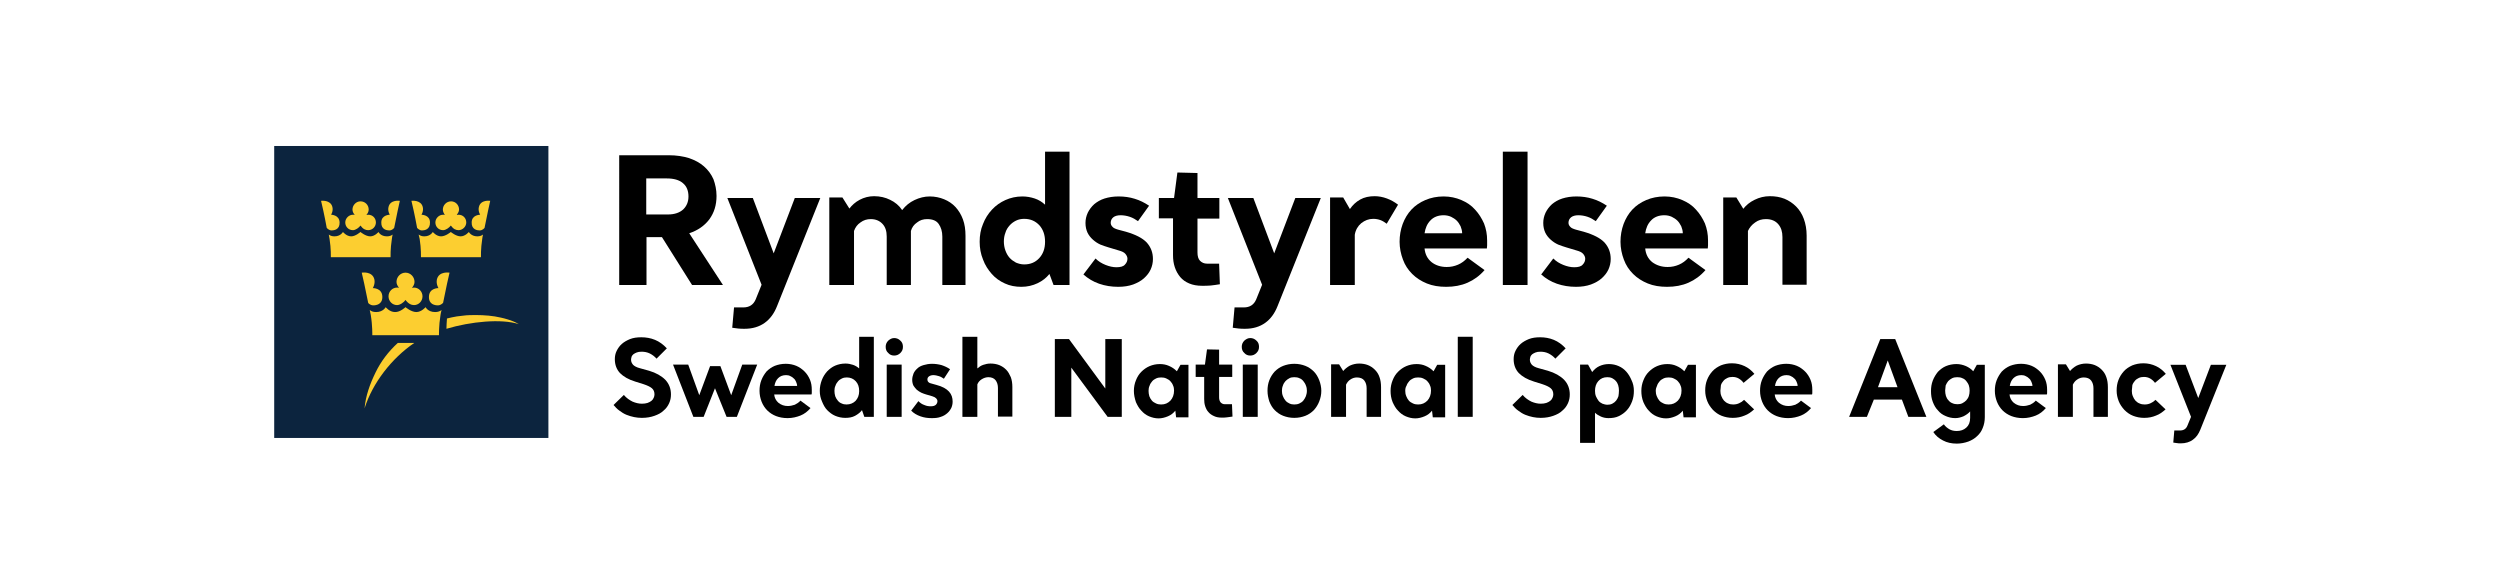 <?xml version="1.0" encoding="utf-8"?>
<!-- Generator: Adobe Illustrator 22.1.0, SVG Export Plug-In . SVG Version: 6.00 Build 0)  -->
<svg version="1.0" id="Lager_1" xmlns="http://www.w3.org/2000/svg" xmlns:xlink="http://www.w3.org/1999/xlink" x="0px" y="0px"
	 viewBox="0 0 971 226.8" style="enable-background:new 0 0 971 226.8;" xml:space="preserve">
<style type="text/css">
	.st0{fill:#0C243E;}
	.st1{fill:#FCCE30;}
	.st2{fill:none;}
</style>
<g>
	<g>
		<g>
			<path d="M255,139.3c-0.7-0.8-1.6-1.5-2.6-2c-1-0.5-2.1-0.7-3.2-0.7c-0.8,0-1.4,0.1-1.9,0.3c-0.5,0.2-0.9,0.4-1.3,0.7
				c-0.3,0.3-0.6,0.6-0.7,1c-0.1,0.4-0.2,0.7-0.2,1.1c0,0.8,0.3,1.4,0.8,2c0.5,0.5,1.4,1,2.6,1.3l3.6,1c2.7,0.8,4.8,2,6.3,3.5
				c1.5,1.6,2.2,3.5,2.2,5.7c0,1.2-0.2,2.3-0.7,3.4c-0.5,1.1-1.2,2.1-2.2,2.9c-0.9,0.9-2.1,1.5-3.5,2c-1.4,0.5-3,0.8-4.9,0.8
				c-1,0-2-0.1-3-0.3c-1-0.2-2-0.5-3-0.9c-1-0.4-1.9-1-2.7-1.6c-0.9-0.6-1.6-1.4-2.3-2.2l4-3.9c1,1.2,2.2,2,3.4,2.6
				c1.2,0.5,2.4,0.8,3.6,0.8c0.8,0,1.6-0.1,2.2-0.3c0.6-0.2,1.1-0.5,1.5-0.8c0.4-0.3,0.7-0.7,0.9-1.2c0.2-0.4,0.3-0.9,0.3-1.3
				c0-1-0.3-1.8-1-2.4c-0.7-0.6-1.8-1.1-3.3-1.6l-3.2-1c-2.6-0.8-4.5-1.9-5.9-3.3c-1.3-1.4-2-3.2-2-5.4c0-1.1,0.2-2.2,0.7-3.2
				c0.5-1,1.1-1.9,2-2.7c0.9-0.8,2-1.4,3.2-1.9c1.3-0.5,2.7-0.7,4.4-0.7c1.8,0,3.6,0.3,5.3,1c1.7,0.7,3.2,1.8,4.6,3.3L255,139.3z"/>
			<path d="M261.4,141.6h5.9l4.3,11.9l4.2-11.3h4l4.2,11.3l4.3-11.9h5.8l-7.9,20.3h-4l-4.5-11.1l-4.4,11.1h-4L261.4,141.6z"/>
			<path d="M306,157.7c0.9,0,1.8-0.2,2.7-0.5c0.8-0.4,1.6-0.9,2.2-1.6l3.9,2.9c-1.1,1.3-2.4,2.3-3.9,2.9c-1.5,0.6-3.2,1-5,1
				c-1.7,0-3.2-0.3-4.5-0.8c-1.3-0.5-2.5-1.3-3.4-2.2c-0.9-0.9-1.7-2.1-2.2-3.4c-0.5-1.3-0.8-2.7-0.8-4.2c0-1.5,0.2-2.8,0.7-4.1
				c0.5-1.3,1.2-2.4,2-3.4c0.9-0.9,2-1.7,3.2-2.2c1.3-0.5,2.7-0.8,4.3-0.8c1.5,0,2.9,0.3,4.1,0.8c1.2,0.5,2.3,1.3,3.2,2.2
				c0.9,0.9,1.6,2,2.1,3.2c0.5,1.2,0.7,2.5,0.7,3.9c0,0.4,0,0.8,0,1.1c0,0.3,0,0.5-0.1,0.7h-14.5c0.1,1.3,0.7,2.4,1.6,3.2
				C303.4,157.3,304.6,157.7,306,157.7z M305.3,145.7c-1.3,0-2.3,0.4-3.1,1.2c-0.8,0.8-1.2,1.8-1.4,3h8.8c0-0.6-0.2-1.1-0.4-1.6
				c-0.2-0.5-0.5-1-0.9-1.3c-0.4-0.4-0.8-0.7-1.3-0.9C306.5,145.8,305.9,145.7,305.3,145.7z"/>
			<path d="M318.4,151.8c0-1.5,0.3-2.9,0.8-4.2c0.5-1.3,1.2-2.4,2.1-3.4c0.9-0.9,1.9-1.7,3.1-2.2c1.2-0.5,2.5-0.8,4-0.8
				c1,0,2,0.2,2.9,0.5c0.9,0.3,1.7,0.8,2.4,1.4v-12.3h5.7v31.1h-3.7l-0.9-2.6c-0.7,0.9-1.6,1.6-2.7,2.2c-1.1,0.6-2.4,0.8-3.8,0.8
				c-1.4,0-2.7-0.3-3.9-0.8c-1.2-0.5-2.2-1.3-3.1-2.2c-0.9-0.9-1.5-2.1-2-3.3C318.7,154.7,318.4,153.3,318.4,151.8z M324.1,151.8
				c0,0.7,0.1,1.4,0.3,2.1c0.2,0.6,0.6,1.2,1,1.7c0.4,0.5,0.9,0.9,1.5,1.1c0.6,0.3,1.2,0.4,1.9,0.4c1.4,0,2.6-0.5,3.5-1.4
				c0.9-1,1.4-2.2,1.4-3.8c0-1.6-0.4-2.8-1.3-3.8c-0.9-1-2.1-1.5-3.5-1.5c-0.7,0-1.3,0.1-1.9,0.4c-0.6,0.3-1.1,0.6-1.5,1.1
				c-0.4,0.5-0.8,1-1,1.7C324.2,150.4,324.1,151.1,324.1,151.8z"/>
			<path d="M344,134.7c0-0.9,0.3-1.7,1-2.4c0.7-0.6,1.4-1,2.3-1c0.9,0,1.7,0.3,2.4,1c0.7,0.6,1,1.4,1,2.4s-0.3,1.7-1,2.4
				c-0.7,0.7-1.5,1-2.4,1c-0.9,0-1.7-0.3-2.3-1C344.3,136.5,344,135.7,344,134.7z M350.2,161.9h-5.8v-20.3h5.8V161.9z"/>
			<path d="M366.6,147.1c-0.6-0.4-1.2-0.8-1.9-1c-0.7-0.2-1.4-0.4-2.2-0.4c-0.7,0-1.3,0.2-1.7,0.5c-0.4,0.3-0.6,0.7-0.6,1.2
				c0,0.4,0.1,0.7,0.4,1c0.3,0.3,0.7,0.5,1.3,0.6l1.8,0.5c2.3,0.6,3.9,1.5,4.9,2.6c1,1.1,1.4,2.4,1.4,3.9c0,0.9-0.2,1.7-0.5,2.4
				c-0.4,0.8-0.9,1.5-1.6,2.1c-0.7,0.6-1.5,1.1-2.5,1.4c-1,0.4-2.2,0.5-3.5,0.5c-1.6,0-3-0.2-4.4-0.7c-1.4-0.5-2.6-1.2-3.6-2.2
				l2.8-3.7c0.7,0.7,1.4,1.2,2.3,1.5c0.9,0.4,1.7,0.5,2.5,0.5c0.9,0,1.6-0.2,2-0.6c0.4-0.4,0.6-0.9,0.6-1.4c0-0.4-0.2-0.8-0.5-1.1
				c-0.3-0.3-0.8-0.6-1.5-0.8l-2.4-0.7c-0.6-0.2-1.3-0.4-1.9-0.7c-0.6-0.3-1.2-0.7-1.7-1.1c-0.5-0.5-0.9-1-1.3-1.6
				c-0.3-0.6-0.5-1.4-0.5-2.3c0-0.8,0.2-1.6,0.5-2.4c0.3-0.7,0.8-1.4,1.5-2c0.6-0.6,1.4-1,2.4-1.3c1-0.3,2.1-0.5,3.3-0.5
				c1.3,0,2.6,0.2,3.7,0.5c1.2,0.4,2.3,0.9,3.3,1.6L366.6,147.1z"/>
			<path d="M379.6,161.9h-5.8v-31.1h5.8v12.3c0.7-0.6,1.4-1.1,2.3-1.4c0.9-0.3,1.8-0.5,2.8-0.5c1.2,0,2.4,0.2,3.4,0.6
				c1,0.4,1.9,1,2.7,1.8c0.8,0.8,1.3,1.8,1.8,2.9c0.4,1.1,0.6,2.4,0.6,3.8v11.5h-5.6v-11.1c0-1.2-0.3-2.2-0.9-3
				c-0.6-0.8-1.6-1.2-2.8-1.2c-0.9,0-1.8,0.3-2.6,0.8c-0.8,0.5-1.4,1.2-1.7,2V161.9z"/>
			<path d="M435.7,161.9h-5.5l-14.1-19.1v19.1h-6.4v-30.2h5.5l14.1,19.2v-19.2h6.4V161.9z"/>
			<path d="M440.4,151.8c0-1.5,0.3-2.9,0.8-4.1c0.5-1.3,1.2-2.4,2.1-3.3c0.9-0.9,2-1.7,3.2-2.2c1.2-0.5,2.5-0.8,4-0.8
				c1.2,0,2.4,0.2,3.5,0.7c1.2,0.5,2.2,1.2,3.1,2.1l1.4-2.5h3.1v20.4h-4.8l-0.3-2.6c-0.8,1-1.7,1.7-2.9,2.2
				c-1.2,0.5-2.4,0.8-3.6,0.8c-1.3,0-2.5-0.3-3.7-0.8c-1.2-0.5-2.2-1.3-3-2.2c-0.9-0.9-1.5-2-2.1-3.3
				C440.7,154.7,440.4,153.3,440.4,151.8z M446.1,151.8c0,0.7,0.1,1.4,0.3,2.1c0.2,0.6,0.6,1.2,1,1.7c0.4,0.5,1,0.8,1.6,1.1
				c0.6,0.3,1.3,0.4,2,0.4c1.5,0,2.6-0.5,3.6-1.5c0.9-1,1.4-2.3,1.4-3.9c0-0.7-0.1-1.4-0.4-2c-0.2-0.6-0.6-1.2-1-1.6
				c-0.4-0.5-1-0.8-1.6-1.1c-0.6-0.3-1.3-0.4-2-0.4c-0.7,0-1.4,0.1-2,0.4c-0.6,0.3-1.1,0.6-1.5,1.1c-0.4,0.5-0.8,1-1,1.7
				C446.2,150.4,446.1,151.1,446.1,151.8z"/>
			<path d="M464.5,141.6h3.5l0.8-5.9l4.7,0.1v5.8h5.1v4.8h-5.1v7.9c0,0.9,0.2,1.5,0.6,2c0.4,0.4,0.9,0.7,1.6,0.7h2.8l0.2,4.8
				c-0.8,0.1-1.5,0.2-2.2,0.3c-0.7,0.1-1.3,0.1-2,0.1c-1.2,0-2.2-0.2-3-0.6c-0.9-0.4-1.6-0.9-2.1-1.5c-0.6-0.6-1-1.4-1.3-2.3
				c-0.3-0.9-0.4-1.8-0.4-2.8v-8.6h-3.3V141.6z"/>
			<path d="M482.3,134.7c0-0.9,0.3-1.7,1-2.4c0.7-0.6,1.4-1,2.3-1c0.9,0,1.7,0.3,2.4,1c0.7,0.6,1,1.4,1,2.4s-0.3,1.7-1,2.4
				c-0.7,0.7-1.5,1-2.4,1c-0.9,0-1.7-0.3-2.3-1C482.6,136.5,482.3,135.7,482.3,134.7z M488.5,161.9h-5.8v-20.3h5.8V161.9z"/>
			<path d="M492.3,151.8c0-1.5,0.2-2.8,0.7-4.1c0.5-1.3,1.2-2.4,2.1-3.4c0.9-0.9,2-1.7,3.3-2.2c1.3-0.5,2.7-0.8,4.3-0.8
				c1.6,0,3,0.3,4.3,0.8c1.3,0.5,2.4,1.3,3.3,2.2c0.9,0.9,1.6,2.1,2.1,3.4c0.5,1.3,0.8,2.7,0.8,4.1c0,1.5-0.3,2.8-0.8,4.1
				c-0.5,1.3-1.2,2.4-2.1,3.4c-0.9,0.9-2,1.7-3.3,2.2c-1.3,0.5-2.7,0.8-4.3,0.8c-1.6,0-3-0.3-4.3-0.8c-1.3-0.5-2.4-1.3-3.3-2.2
				c-0.9-0.9-1.6-2.1-2.1-3.4C492.6,154.6,492.3,153.3,492.3,151.8z M497.9,151.8c0,0.7,0.1,1.4,0.4,2.1c0.2,0.6,0.6,1.2,1,1.7
				c0.4,0.5,0.9,0.8,1.5,1.1c0.6,0.3,1.2,0.4,1.9,0.4c0.7,0,1.4-0.1,2-0.4c0.6-0.3,1.1-0.6,1.5-1.1c0.4-0.5,0.7-1,1-1.7
				c0.2-0.6,0.4-1.3,0.4-2.1c0-0.7-0.1-1.4-0.4-2.1c-0.2-0.6-0.6-1.2-1-1.7c-0.4-0.5-0.9-0.9-1.5-1.1c-0.6-0.3-1.2-0.4-2-0.4
				c-0.7,0-1.4,0.1-1.9,0.4c-0.6,0.3-1.1,0.7-1.5,1.1c-0.4,0.5-0.8,1-1,1.7C498,150.4,497.9,151.1,497.9,151.8z"/>
			<path d="M522.8,161.9h-5.8v-20.4h3.1l1.6,2.6c0.7-0.8,1.5-1.5,2.6-2.1c1.1-0.5,2.3-0.8,3.6-0.8c1.2,0,2.4,0.2,3.4,0.6
				c1,0.4,1.9,1,2.7,1.8c0.8,0.8,1.4,1.7,1.8,2.9c0.4,1.1,0.6,2.4,0.6,3.9v11.5h-5.6v-11.1c0-1.2-0.3-2.2-0.9-3
				c-0.6-0.8-1.6-1.2-2.9-1.2c-0.9,0-1.8,0.3-2.5,0.8c-0.8,0.5-1.3,1.2-1.7,2V161.9z"/>
			<path d="M540.1,151.8c0-1.5,0.3-2.9,0.8-4.1c0.5-1.3,1.2-2.4,2.1-3.3c0.9-0.9,2-1.7,3.2-2.2c1.2-0.5,2.5-0.8,4-0.8
				c1.2,0,2.4,0.2,3.5,0.7c1.2,0.5,2.2,1.2,3.1,2.1l1.4-2.5h3.1v20.4h-4.8l-0.3-2.6c-0.8,1-1.7,1.7-2.9,2.2
				c-1.2,0.5-2.4,0.8-3.6,0.8c-1.3,0-2.5-0.3-3.7-0.8c-1.2-0.5-2.2-1.3-3-2.2c-0.9-0.9-1.5-2-2.1-3.3
				C540.3,154.7,540.1,153.3,540.1,151.8z M545.8,151.8c0,0.7,0.1,1.4,0.4,2.1c0.2,0.6,0.6,1.2,1,1.7c0.4,0.5,1,0.8,1.6,1.1
				c0.6,0.3,1.3,0.4,2,0.4c1.5,0,2.6-0.5,3.6-1.5c0.9-1,1.4-2.3,1.4-3.9c0-0.7-0.1-1.4-0.4-2c-0.2-0.6-0.6-1.2-1-1.6
				c-0.4-0.5-1-0.8-1.6-1.1c-0.6-0.3-1.3-0.4-2-0.4s-1.4,0.1-2,0.4c-0.6,0.3-1.1,0.6-1.5,1.1c-0.4,0.5-0.8,1-1,1.7
				C545.9,150.4,545.8,151.1,545.8,151.8z"/>
			<path d="M572,161.9h-5.8v-31.1h5.8V161.9z"/>
			<path d="M604.1,139.3c-0.7-0.8-1.6-1.5-2.6-2c-1-0.5-2.1-0.7-3.2-0.7c-0.8,0-1.4,0.1-1.9,0.3c-0.5,0.2-0.9,0.4-1.3,0.7
				c-0.3,0.3-0.6,0.6-0.7,1c-0.1,0.4-0.2,0.7-0.2,1.1c0,0.8,0.3,1.4,0.8,2c0.5,0.5,1.4,1,2.6,1.3l3.6,1c2.7,0.8,4.8,2,6.3,3.5
				c1.5,1.6,2.2,3.5,2.2,5.7c0,1.2-0.2,2.3-0.7,3.4c-0.5,1.1-1.2,2.1-2.2,2.9c-0.9,0.9-2.1,1.5-3.5,2c-1.4,0.5-3,0.8-4.9,0.8
				c-1,0-2-0.1-3-0.3c-1-0.2-2-0.5-3-0.9c-1-0.4-1.9-1-2.7-1.6c-0.9-0.6-1.6-1.4-2.3-2.2l4-3.9c1,1.2,2.2,2,3.4,2.6
				c1.2,0.5,2.4,0.8,3.6,0.8c0.8,0,1.6-0.1,2.2-0.3c0.6-0.2,1.1-0.5,1.5-0.8c0.4-0.3,0.7-0.7,0.9-1.2c0.2-0.4,0.3-0.9,0.3-1.3
				c0-1-0.3-1.8-1-2.4c-0.7-0.6-1.8-1.1-3.3-1.6l-3.2-1c-2.6-0.8-4.5-1.9-5.9-3.3c-1.3-1.4-2-3.2-2-5.4c0-1.1,0.2-2.2,0.7-3.2
				c0.5-1,1.1-1.9,2-2.7c0.9-0.8,2-1.4,3.2-1.9c1.3-0.5,2.7-0.7,4.4-0.7c1.8,0,3.6,0.3,5.3,1c1.7,0.7,3.2,1.8,4.6,3.3L604.1,139.3z"
				/>
			<path d="M634.6,151.8c0,1.5-0.2,2.8-0.7,4.1c-0.5,1.3-1.1,2.4-2,3.4c-0.9,1-1.9,1.7-3.1,2.3c-1.2,0.6-2.6,0.8-4.1,0.8
				c-1,0-2-0.2-2.9-0.6c-0.9-0.4-1.7-0.9-2.3-1.5V172h-5.8v-30.4h3.1l1.6,2.9c0.8-1,1.7-1.8,2.8-2.3c1.1-0.5,2.3-0.8,3.7-0.8
				c1.4,0,2.7,0.3,3.8,0.8c1.2,0.5,2.2,1.3,3,2.2c0.8,0.9,1.5,2.1,2,3.3C634.3,148.9,634.6,150.3,634.6,151.8z M628.8,151.7
				c0-0.7-0.1-1.4-0.3-2.1c-0.2-0.6-0.5-1.2-0.9-1.6c-0.4-0.5-0.9-0.8-1.4-1.1c-0.6-0.3-1.2-0.4-1.9-0.4c-1.5,0-2.6,0.5-3.5,1.5
				c-0.9,1-1.3,2.3-1.3,3.8c0,0.8,0.1,1.5,0.4,2.2c0.3,0.6,0.6,1.2,1,1.7c0.4,0.5,0.9,0.8,1.5,1.1c0.6,0.2,1.2,0.4,1.9,0.4
				c0.7,0,1.3-0.1,1.9-0.4c0.6-0.3,1.1-0.7,1.5-1.2c0.4-0.5,0.7-1.1,0.9-1.7C628.7,153.2,628.8,152.5,628.8,151.7z"/>
			<path d="M637.5,151.8c0-1.5,0.3-2.9,0.8-4.1c0.5-1.3,1.2-2.4,2.1-3.3c0.9-0.9,2-1.7,3.2-2.2c1.2-0.5,2.5-0.8,4-0.8
				c1.2,0,2.4,0.2,3.5,0.7c1.2,0.5,2.2,1.2,3.1,2.1l1.4-2.5h3.1v20.4h-4.8l-0.3-2.6c-0.8,1-1.7,1.7-2.9,2.2
				c-1.2,0.5-2.4,0.8-3.6,0.8c-1.3,0-2.5-0.3-3.7-0.8c-1.2-0.5-2.2-1.3-3-2.2c-0.9-0.9-1.5-2-2.1-3.3
				C637.7,154.7,637.5,153.3,637.5,151.8z M643.1,151.8c0,0.7,0.1,1.4,0.4,2.1c0.2,0.6,0.6,1.2,1,1.7c0.4,0.5,1,0.8,1.6,1.1
				c0.6,0.3,1.3,0.4,2,0.4c1.5,0,2.6-0.5,3.6-1.5c0.9-1,1.4-2.3,1.4-3.9c0-0.7-0.1-1.4-0.4-2c-0.2-0.6-0.6-1.2-1-1.6
				c-0.4-0.5-1-0.8-1.6-1.1c-0.6-0.3-1.3-0.4-2-0.4s-1.4,0.1-2,0.4c-0.6,0.3-1.1,0.6-1.5,1.1c-0.4,0.5-0.8,1-1,1.7
				C643.3,150.4,643.1,151.1,643.1,151.8z"/>
			<path d="M668.2,151.8c0,0.7,0.1,1.4,0.4,2.1c0.2,0.6,0.6,1.2,1,1.7c0.5,0.5,1,0.9,1.6,1.1c0.6,0.3,1.3,0.4,2,0.4
				c0.9,0,1.7-0.2,2.3-0.5c0.7-0.3,1.3-0.7,1.9-1.3l3.9,3.7c-1.1,1-2.3,1.9-3.7,2.4c-1.4,0.6-2.9,0.9-4.6,0.9c-1.6,0-3-0.3-4.3-0.8
				c-1.3-0.5-2.4-1.3-3.4-2.3c-0.9-1-1.7-2.1-2.2-3.4c-0.5-1.3-0.8-2.6-0.8-4.1c0-1.5,0.2-2.8,0.7-4.1c0.5-1.3,1.2-2.4,2.1-3.4
				c0.9-1,2-1.7,3.3-2.3c1.3-0.5,2.7-0.8,4.3-0.8c1.8,0,3.4,0.4,4.9,1.1c1.5,0.7,2.7,1.7,3.8,3l-4.2,3.5c-0.5-0.7-1.2-1.3-1.9-1.7
				c-0.7-0.4-1.5-0.6-2.4-0.6c-0.7,0-1.4,0.1-2,0.4c-0.6,0.3-1.1,0.6-1.5,1.1c-0.4,0.5-0.8,1-1,1.7
				C668.4,150.4,668.2,151.1,668.2,151.8z"/>
			<path d="M694.6,157.7c0.9,0,1.8-0.2,2.7-0.5c0.8-0.4,1.6-0.9,2.2-1.6l3.9,2.9c-1.1,1.3-2.4,2.3-3.9,2.9c-1.5,0.6-3.2,1-5,1
				c-1.7,0-3.2-0.3-4.5-0.8c-1.3-0.5-2.5-1.3-3.4-2.2c-0.9-0.9-1.7-2.1-2.2-3.4c-0.5-1.3-0.8-2.7-0.8-4.2c0-1.5,0.2-2.8,0.7-4.1
				c0.5-1.3,1.2-2.4,2-3.4c0.9-0.9,2-1.7,3.2-2.2c1.3-0.5,2.7-0.8,4.3-0.8c1.5,0,2.9,0.3,4.1,0.8c1.2,0.5,2.3,1.3,3.2,2.2
				c0.9,0.9,1.6,2,2.1,3.2c0.5,1.2,0.7,2.5,0.7,3.9c0,0.4,0,0.8,0,1.1c0,0.3,0,0.5-0.1,0.7h-14.5c0.1,1.3,0.7,2.4,1.6,3.2
				C692,157.3,693.2,157.7,694.6,157.7z M693.9,145.7c-1.3,0-2.3,0.4-3.1,1.2c-0.8,0.8-1.2,1.8-1.4,3h8.8c0-0.6-0.2-1.1-0.4-1.6
				c-0.2-0.5-0.5-1-0.9-1.3c-0.4-0.4-0.8-0.7-1.3-0.9C695.1,145.8,694.5,145.7,693.9,145.7z"/>
			<path d="M738.7,155.2h-10.9l-2.7,6.7h-6.9l12.1-30.2h5.8l12.1,30.2h-7L738.7,155.2z M729.4,150.4h7.6l-3.8-10.4L729.4,150.4z"/>
			<path d="M760,172.3c-2,0-3.8-0.4-5.3-1.2c-1.6-0.8-2.9-1.9-3.8-3.3l4.1-3c0.5,0.8,1.3,1.4,2.1,1.9c0.9,0.5,1.8,0.7,2.9,0.7
				c1.5,0,2.7-0.4,3.7-1.3c1-0.9,1.5-2.1,1.5-3.8v-2.5c-0.7,0.8-1.6,1.4-2.6,1.9c-1,0.4-2,0.7-3.2,0.7c-1.3,0-2.6-0.3-3.7-0.8
				c-1.2-0.5-2.2-1.2-3-2.2c-0.9-0.9-1.5-2-2-3.3c-0.5-1.3-0.7-2.6-0.7-4.2c0-1.5,0.2-2.8,0.7-4.1c0.5-1.3,1.2-2.4,2-3.4
				c0.9-0.9,1.9-1.7,3.1-2.2c1.2-0.5,2.6-0.8,4.1-0.8c1.3,0,2.5,0.3,3.7,0.8c1.1,0.5,2.1,1.2,2.8,2l1.4-2.5h3.1V162
				c0,1.6-0.3,3-0.8,4.2c-0.5,1.3-1.2,2.3-2.2,3.2c-0.9,0.9-2.1,1.6-3.4,2.1C763.1,172,761.6,172.3,760,172.3z M755.5,151.7
				c0,0.7,0.1,1.4,0.3,2.1c0.2,0.6,0.5,1.2,1,1.7c0.4,0.5,0.9,0.9,1.5,1.1c0.6,0.3,1.3,0.4,2,0.4c0.7,0,1.3-0.1,1.9-0.4
				c0.6-0.3,1.1-0.7,1.5-1.1c0.4-0.5,0.8-1,1-1.7c0.2-0.6,0.3-1.3,0.3-2.1c0-0.7-0.1-1.4-0.3-2c-0.2-0.6-0.6-1.2-1-1.7
				c-0.4-0.5-0.9-0.9-1.5-1.1c-0.6-0.3-1.2-0.4-2-0.4c-0.7,0-1.4,0.1-2,0.4c-0.6,0.3-1.1,0.7-1.5,1.1c-0.4,0.5-0.7,1-1,1.7
				C755.7,150.3,755.5,151,755.5,151.7z"/>
			<path d="M785.8,157.7c0.9,0,1.8-0.2,2.7-0.5c0.8-0.4,1.6-0.9,2.2-1.6l3.9,2.9c-1.1,1.3-2.4,2.3-3.9,2.9c-1.5,0.6-3.2,1-5,1
				c-1.7,0-3.2-0.3-4.5-0.8c-1.3-0.5-2.5-1.3-3.4-2.2c-0.9-0.9-1.7-2.1-2.2-3.4c-0.5-1.3-0.8-2.7-0.8-4.2c0-1.5,0.2-2.8,0.7-4.1
				c0.5-1.3,1.2-2.4,2-3.4c0.9-0.9,2-1.7,3.2-2.2c1.3-0.5,2.7-0.8,4.3-0.8c1.5,0,2.9,0.3,4.1,0.8c1.2,0.5,2.3,1.3,3.2,2.2
				c0.9,0.9,1.6,2,2.1,3.2s0.7,2.5,0.7,3.9c0,0.4,0,0.8,0,1.1c0,0.3,0,0.5-0.1,0.7h-14.5c0.1,1.3,0.7,2.4,1.6,3.2
				C783.2,157.3,784.4,157.7,785.8,157.7z M785.1,145.7c-1.3,0-2.3,0.4-3.1,1.2c-0.8,0.8-1.2,1.8-1.4,3h8.8c0-0.6-0.2-1.1-0.4-1.6
				c-0.2-0.5-0.5-1-0.9-1.3c-0.4-0.4-0.8-0.7-1.3-0.9C786.3,145.8,785.7,145.7,785.1,145.7z"/>
			<path d="M805.1,161.9h-5.8v-20.4h3.1l1.6,2.6c0.7-0.8,1.5-1.5,2.6-2.1c1.1-0.5,2.3-0.8,3.6-0.8c1.2,0,2.4,0.2,3.4,0.6
				c1,0.4,1.9,1,2.7,1.8c0.8,0.8,1.4,1.7,1.8,2.9c0.4,1.1,0.6,2.4,0.6,3.9v11.5h-5.6v-11.1c0-1.2-0.3-2.2-0.9-3
				c-0.6-0.8-1.6-1.2-2.9-1.2c-0.9,0-1.8,0.3-2.5,0.8c-0.8,0.5-1.3,1.2-1.7,2V161.9z"/>
			<path d="M828,151.8c0,0.7,0.1,1.4,0.4,2.1c0.2,0.6,0.6,1.2,1,1.7c0.5,0.5,1,0.9,1.6,1.1c0.6,0.3,1.3,0.4,2,0.4
				c0.9,0,1.7-0.2,2.3-0.5c0.7-0.3,1.3-0.7,1.9-1.3l3.9,3.7c-1.1,1-2.3,1.9-3.7,2.4c-1.4,0.6-2.9,0.9-4.6,0.9c-1.6,0-3-0.3-4.3-0.8
				c-1.3-0.5-2.4-1.3-3.4-2.3c-0.9-1-1.7-2.1-2.2-3.4c-0.5-1.3-0.8-2.6-0.8-4.1c0-1.5,0.2-2.8,0.7-4.1c0.5-1.3,1.2-2.4,2.1-3.4
				c0.9-1,2-1.7,3.3-2.3c1.3-0.5,2.7-0.8,4.3-0.8c1.8,0,3.4,0.4,4.9,1.1c1.5,0.7,2.7,1.7,3.8,3l-4.2,3.5c-0.5-0.7-1.2-1.3-1.9-1.7
				c-0.7-0.4-1.5-0.6-2.4-0.6c-0.7,0-1.4,0.1-2,0.4c-0.6,0.3-1.1,0.6-1.5,1.1c-0.4,0.5-0.8,1-1,1.7C828.2,150.4,828,151.1,828,151.8
				z"/>
			<path d="M854.6,166.9c-0.7,1.7-1.6,3-2.9,3.9c-1.2,0.9-2.8,1.4-4.7,1.4c-0.5,0-1,0-1.5-0.1c-0.5-0.1-1-0.1-1.4-0.2l0.4-4.7h2.2
				c1.4,0,2.4-0.6,2.9-1.9l1.4-3.4l-8-20.2h5.9l4.9,12.9l4.9-12.9h6L854.6,166.9z"/>
		</g>
		<g>
			<path d="M278.3,76.1c0,3.5-0.9,6.5-2.8,9.1c-1.9,2.5-4.5,4.3-7.8,5.4l13.1,20.1h-12l-11.7-18.6h-6v18.6h-10.6V60.3h19.4
				c2.8,0,5.4,0.4,7.7,1.1c2.3,0.8,4.2,1.8,5.8,3.2c1.6,1.4,2.8,3,3.7,5C277.8,71.5,278.3,73.7,278.3,76.1z M251,69.3v14h8.4
				c2.6,0,4.6-0.7,6-2c1.3-1.3,2-2.9,2-5c0-2.2-0.7-4-2.2-5.2c-1.4-1.2-3.5-1.8-6.2-1.8H251z"/>
			<path d="M301.8,118.9c-1.1,2.8-2.7,5-4.8,6.5c-2.1,1.5-4.7,2.3-7.8,2.3c-0.9,0-1.7,0-2.5-0.1c-0.8-0.1-1.6-0.2-2.3-0.3l0.7-7.9
				h3.6c2.3,0,3.9-1,4.8-3.1l2.3-5.7l-13.3-33.7h9.9l8.1,21.5l8.2-21.5h9.9L301.8,118.9z"/>
			<path d="M353.7,110.7h-9.3V91.9c0-2.1-0.5-3.7-1.6-4.9c-1.1-1.2-2.6-1.9-4.6-1.9c-1.5,0-2.8,0.4-4,1.3c-1.2,0.8-2,1.9-2.5,3.3v21
				h-9.6V76.7h5.1l2.7,4.3c1-1.3,2.3-2.5,4-3.4c1.7-0.9,3.6-1.4,5.6-1.4c2.3,0,4.4,0.5,6.2,1.4c1.9,0.9,3.5,2.2,4.7,4
				c1.3-1.7,2.9-3,4.8-3.9c1.9-0.9,3.9-1.4,5.9-1.4c2,0,3.9,0.4,5.6,1.1c1.7,0.7,3.2,1.7,4.4,3c1.2,1.3,2.2,2.9,2.9,4.8
				c0.7,1.9,1,4,1,6.4v19.1H366V91.9c0-2-0.5-3.6-1.4-4.9c-0.9-1.3-2.4-1.9-4.5-1.9c-1.5,0-2.8,0.4-3.9,1.3c-1.2,0.8-2,1.9-2.4,3.3
				V110.7z"/>
			<path d="M380.5,93.9c0-2.5,0.4-4.8,1.3-6.9c0.8-2.1,2-4,3.5-5.6c1.5-1.6,3.2-2.8,5.2-3.7c2-0.9,4.2-1.4,6.6-1.4
				c1.7,0,3.3,0.3,4.8,0.8c1.5,0.5,2.8,1.3,4,2.4V58.9h9.5v51.8h-6.2l-1.6-4.3c-1.2,1.5-2.7,2.7-4.6,3.6c-1.9,0.9-4,1.4-6.3,1.4
				c-2.3,0-4.5-0.4-6.4-1.3c-2-0.9-3.7-2.1-5.1-3.7c-1.4-1.6-2.6-3.4-3.4-5.6C380.9,98.6,380.5,96.3,380.5,93.9z M389.9,93.8
				c0,1.2,0.2,2.4,0.6,3.5c0.4,1.1,0.9,2,1.6,2.8c0.7,0.8,1.6,1.4,2.5,1.9c1,0.4,2,0.7,3.2,0.7c2.4,0,4.3-0.8,5.8-2.4
				c1.5-1.6,2.3-3.7,2.3-6.4c0-2.6-0.7-4.7-2.2-6.4c-1.5-1.6-3.4-2.5-5.9-2.5c-1.1,0-2.2,0.2-3.2,0.7c-1,0.5-1.8,1.1-2.5,1.9
				c-0.7,0.8-1.3,1.7-1.6,2.8C390.1,91.4,389.9,92.6,389.9,93.8z"/>
			<path d="M442,85.9c-1-0.7-2-1.3-3.2-1.7c-1.2-0.4-2.4-0.6-3.6-0.6c-1.2,0-2.2,0.3-2.8,0.8c-0.6,0.5-1,1.2-1,2.1
				c0,0.6,0.2,1.1,0.7,1.6c0.4,0.5,1.2,0.8,2.2,1.1l3,0.8c3.8,1.1,6.5,2.5,8.1,4.2c1.6,1.8,2.4,3.9,2.4,6.4c0,1.4-0.3,2.8-0.9,4.1
				c-0.6,1.3-1.5,2.4-2.6,3.4c-1.1,1-2.6,1.8-4.2,2.4c-1.7,0.6-3.6,0.9-5.8,0.9c-2.6,0-5.1-0.4-7.4-1.2c-2.3-0.8-4.3-2-6.1-3.6
				l4.7-6.2c1.1,1.1,2.4,1.9,3.9,2.5c1.5,0.6,2.9,0.9,4.2,0.9c1.6,0,2.7-0.3,3.3-1c0.7-0.7,1-1.5,1-2.3c0-0.7-0.3-1.3-0.8-1.9
				c-0.5-0.6-1.4-1-2.5-1.3l-4-1.2c-1.1-0.3-2.1-0.7-3.2-1.1c-1.1-0.5-2-1.1-2.9-1.9c-0.9-0.8-1.6-1.7-2.1-2.7
				c-0.5-1.1-0.8-2.3-0.8-3.8c0-1.4,0.3-2.7,0.9-4c0.6-1.2,1.4-2.3,2.5-3.3c1.1-0.9,2.4-1.7,4-2.2c1.6-0.5,3.4-0.8,5.5-0.8
				c2.2,0,4.3,0.3,6.2,0.9c2,0.6,3.8,1.5,5.6,2.7L442,85.9z"/>
			<path d="M450.1,76.9h5.9l1.3-9.9l7.8,0.2v9.7h8.5v8h-8.5V98c0,1.5,0.3,2.6,1,3.3c0.7,0.7,1.6,1.1,2.7,1.1h4.7l0.3,8
				c-1.3,0.2-2.5,0.4-3.6,0.5c-1.1,0.1-2.2,0.1-3.3,0.1c-1.9,0-3.6-0.3-5-0.9c-1.4-0.6-2.6-1.4-3.5-2.5c-0.9-1.1-1.6-2.3-2.1-3.8
				c-0.5-1.5-0.7-3-0.7-4.7V84.8h-5.5V76.9z"/>
			<path d="M496.2,118.9c-1.1,2.8-2.7,5-4.8,6.5c-2.1,1.5-4.7,2.3-7.8,2.3c-0.9,0-1.7,0-2.5-0.1c-0.8-0.1-1.6-0.2-2.3-0.3l0.7-7.9
				h3.6c2.3,0,3.9-1,4.8-3.1l2.3-5.7l-13.3-33.7h9.9l8.1,21.5l8.2-21.5h9.9L496.2,118.9z"/>
			<path d="M526.2,110.7h-9.6V76.7h5.1l2.6,4.5c1.1-1.6,2.4-2.8,4-3.7c1.6-0.9,3.5-1.3,5.6-1.3c1.6,0,3.2,0.3,4.8,0.9
				c1.6,0.6,3,1.4,4.3,2.4l-4.4,7.4c-0.8-0.6-1.6-1.1-2.4-1.4c-0.8-0.3-1.8-0.5-2.8-0.5c-1.8,0-3.3,0.6-4.7,1.7
				c-1.3,1.1-2.2,2.6-2.5,4.5V110.7z"/>
			<path d="M561.9,103.7c1.6,0,3-0.3,4.4-0.9c1.4-0.6,2.6-1.5,3.7-2.7l6.6,4.8c-1.9,2.2-4.1,3.8-6.6,4.9c-2.5,1.1-5.3,1.6-8.3,1.6
				c-2.8,0-5.3-0.4-7.5-1.3c-2.2-0.9-4.1-2.1-5.7-3.7c-1.6-1.6-2.8-3.4-3.6-5.6c-0.8-2.1-1.3-4.5-1.3-6.9c0-2.4,0.4-4.7,1.2-6.9
				c0.8-2.1,1.9-4,3.4-5.6c1.5-1.6,3.3-2.8,5.4-3.7c2.1-0.9,4.5-1.4,7.1-1.4c2.5,0,4.8,0.5,6.9,1.4c2.1,0.9,3.9,2.1,5.3,3.7
				c1.5,1.6,2.6,3.4,3.5,5.4c0.8,2.1,1.2,4.2,1.2,6.6c0,0.7,0,1.3,0,1.9c0,0.5-0.1,0.9-0.1,1.2h-24.2c0.2,2.2,1.1,4,2.7,5.3
				C557.5,103,559.5,103.7,561.9,103.7z M560.7,83.6c-2.1,0-3.9,0.7-5.1,2c-1.3,1.3-2,3-2.3,5h14.6c0-1-0.3-1.9-0.6-2.7
				c-0.4-0.8-0.9-1.6-1.5-2.2c-0.6-0.6-1.4-1.1-2.2-1.5C562.7,83.8,561.7,83.6,560.7,83.6z"/>
			<path d="M593.3,110.7h-9.6V58.9h9.6V110.7z"/>
			<path d="M619.8,85.9c-1-0.7-2-1.3-3.2-1.7c-1.2-0.4-2.4-0.6-3.6-0.6c-1.2,0-2.2,0.3-2.8,0.8c-0.6,0.5-1,1.2-1,2.1
				c0,0.6,0.2,1.1,0.7,1.6c0.4,0.5,1.2,0.8,2.2,1.1l3,0.8c3.8,1.1,6.5,2.5,8.1,4.2c1.6,1.8,2.4,3.9,2.4,6.4c0,1.4-0.3,2.8-0.9,4.1
				c-0.6,1.3-1.5,2.4-2.6,3.4c-1.1,1-2.6,1.8-4.2,2.4c-1.7,0.6-3.6,0.9-5.8,0.9c-2.6,0-5.1-0.4-7.4-1.2c-2.3-0.8-4.3-2-6.1-3.6
				l4.7-6.2c1.1,1.1,2.4,1.9,3.9,2.5c1.5,0.6,2.9,0.9,4.2,0.9c1.6,0,2.7-0.3,3.3-1c0.7-0.7,1-1.5,1-2.3c0-0.7-0.3-1.3-0.8-1.9
				c-0.5-0.6-1.4-1-2.5-1.3l-4-1.2c-1.1-0.3-2.1-0.7-3.2-1.1c-1.1-0.5-2-1.1-2.9-1.9c-0.9-0.8-1.6-1.7-2.1-2.7
				c-0.5-1.1-0.8-2.3-0.8-3.8c0-1.4,0.3-2.7,0.9-4c0.6-1.2,1.4-2.3,2.5-3.3c1.1-0.9,2.4-1.7,4-2.2c1.6-0.5,3.4-0.8,5.5-0.8
				c2.2,0,4.3,0.3,6.2,0.9c2,0.6,3.8,1.5,5.6,2.7L619.8,85.9z"/>
			<path d="M647.7,103.7c1.6,0,3-0.3,4.4-0.9c1.4-0.6,2.6-1.5,3.7-2.7l6.6,4.8c-1.9,2.2-4.1,3.8-6.6,4.9c-2.5,1.1-5.3,1.6-8.3,1.6
				c-2.8,0-5.3-0.4-7.5-1.3c-2.2-0.9-4.1-2.1-5.7-3.7c-1.6-1.6-2.8-3.4-3.6-5.6c-0.8-2.1-1.3-4.5-1.3-6.9c0-2.4,0.4-4.7,1.2-6.9
				c0.8-2.1,1.9-4,3.4-5.6c1.5-1.6,3.3-2.8,5.4-3.7c2.1-0.9,4.5-1.4,7.1-1.4c2.5,0,4.8,0.5,6.9,1.4c2.1,0.9,3.9,2.1,5.3,3.7
				c1.5,1.6,2.6,3.4,3.5,5.4c0.8,2.1,1.2,4.2,1.2,6.6c0,0.7,0,1.3,0,1.9c0,0.5-0.1,0.9-0.1,1.2H639c0.2,2.2,1.1,4,2.7,5.3
				C643.3,103,645.3,103.7,647.7,103.7z M646.4,83.6c-2.1,0-3.9,0.7-5.1,2c-1.3,1.3-2,3-2.3,5h14.6c0-1-0.3-1.9-0.6-2.7
				c-0.4-0.8-0.9-1.6-1.5-2.2c-0.6-0.6-1.4-1.1-2.2-1.5C648.4,83.8,647.5,83.6,646.4,83.6z"/>
			<path d="M678.9,110.7h-9.6V76.7h5.1l2.7,4.4c1.1-1.4,2.5-2.6,4.4-3.5c1.8-0.9,3.8-1.4,5.9-1.4c2.1,0,3.9,0.3,5.7,1
				c1.7,0.7,3.2,1.7,4.5,3c1.3,1.3,2.3,2.9,3,4.8c0.7,1.9,1.1,4.1,1.1,6.5v19.1h-9.4V92.1c0-2.1-0.5-3.7-1.6-5c-1.1-1.3-2.7-2-4.8-2
				c-1.6,0-3,0.4-4.2,1.3c-1.3,0.9-2.2,2-2.8,3.3V110.7z"/>
		</g>
	</g>
	<g>
		<rect x="106.5" y="56.7" class="st0" width="106.5" height="113.4"/>
		<g>
			<path class="st1" d="M140,87.6c1,1.4,2,1.8,3,1.8c1.7,0,3-1.4,3-3c0-1.7-1.3-3-3-3c-0.2,0-0.5,0.1-0.7,0.1
				c0.5-0.6,0.9-1.3,0.9-2.1c0-1.8-1.4-3.2-3.2-3.2c-1.7,0-3.1,1.5-3.1,3.2c0,0.8,0.4,1.5,0.9,2.1c-0.2-0.1-0.4-0.1-0.7-0.1
				c-1.6,0-3,1.4-3,3c0,1.7,1.3,3,3,3C138.1,89.4,139.5,88.4,140,87.6z M128.8,89.5c0.9,0,3.2-0.3,3.1-3.1c-0.1-3-3.3-3-3.3-3
				s0.9-1.4,0.5-3c-0.7-2.9-4.4-2.4-4.4-2.4c0.2,0.7,1.4,6,2.2,10.5C126.9,88.5,127.7,89.5,128.8,89.5z M140,90.1c0,0,2,1.7,3.8,1.7
				c1.8,0,3.2-1.7,3.2-1.7s0.8,1.7,3.3,1.7c1,0,1.7-0.3,2.2-0.7c-0.1,0.7-0.3,1.2-0.3,1.7c-0.6,3.8-0.5,7.1-0.5,7.1h-23.2
				c0,0,0.1-3.3-0.5-7.1c-0.1-0.5-0.2-1-0.3-1.7c0.5,0.4,1.2,0.7,2.2,0.7c2.4,0,3.3-1.7,3.3-1.7s1.4,1.7,3.2,1.7
				C138.1,91.8,140,90.1,140,90.1z M153.1,88.5c0.9-4.5,2-9.8,2.2-10.5c0,0-3.7-0.6-4.4,2.4c-0.4,1.6,0.5,3,0.5,3s-3.3,0-3.3,3
				c-0.1,2.8,2.2,3.1,3.1,3.1C152.4,89.5,153.1,88.5,153.1,88.5z"/>
			<g>
				<path class="st1" d="M175.1,87.6c1,1.4,2,1.8,3,1.8c1.6,0,3-1.4,3-3c0-1.7-1.3-3-3-3c-0.2,0-0.5,0.1-0.7,0.1
					c0.4-0.6,0.9-1.3,0.9-2.1c0-1.8-1.4-3.2-3.1-3.2c-1.8,0-3.2,1.5-3.2,3.2c0,0.8,0.4,1.5,0.8,2.1c-0.2-0.1-0.4-0.1-0.7-0.1
					c-1.6,0-3,1.4-3,3c0,1.7,1.3,3,3,3C173.2,89.4,174.5,88.4,175.1,87.6z M163.9,89.5c0.9,0,3.2-0.3,3.1-3.1c0-3-3.3-3-3.3-3
					s0.9-1.4,0.5-3c-0.7-2.9-4.4-2.4-4.4-2.4c0.2,0.7,1.4,6,2.2,10.5C162,88.5,162.8,89.5,163.9,89.5z M175.1,90.1
					c0,0,2,1.7,3.8,1.7c1.8,0,3.2-1.7,3.2-1.7s0.9,1.7,3.3,1.7c1,0,1.7-0.3,2.2-0.7c-0.1,0.7-0.3,1.2-0.3,1.7
					c-0.6,3.8-0.5,7.1-0.5,7.1h-23.3c0,0,0.1-3.3-0.5-7.1c-0.1-0.5-0.2-1-0.4-1.7c0.6,0.4,1.2,0.7,2.2,0.7c2.4,0,3.3-1.7,3.3-1.7
					s1.4,1.7,3.2,1.7C173.1,91.8,175.1,90.1,175.1,90.1z M188.2,88.5c0.9-4.5,2-9.8,2.2-10.5c0,0-3.7-0.6-4.4,2.4
					c-0.4,1.6,0.5,3,0.5,3s-3.3,0-3.3,3c-0.1,2.8,2.2,3.1,3.1,3.1C187.5,89.5,188.2,88.5,188.2,88.5z"/>
			</g>
		</g>
		<g>
			<path class="st1" d="M154.5,133.2c-3.6,3.3-6.6,7.2-8.7,11.6c-2.1,4.3-3.8,9-4.2,13.8c3.1-9.9,10.6-19.5,19.3-25.4
				C159.1,133.2,156.2,133.2,154.5,133.2z"/>
			<path class="st1" d="M201.5,125.9c-0.7-0.4-1.4-0.8-2.2-1.1c-0.8-0.3-1.5-0.6-2.3-0.8c-1.6-0.5-3.2-0.8-4.8-1.1
				c-3.2-0.5-6.5-0.6-9.8-0.5c-0.8,0-1.6,0.1-2.5,0.2c-0.8,0.1-1.6,0.2-2.5,0.3c-1.3,0.2-2.5,0.5-3.8,0.8c-0.1,1.3-0.2,3.2-0.2,4
				C182.8,124.9,194.7,123.7,201.5,125.9z"/>
		</g>
		<path class="st1" d="M157.5,116.5c1.1,1.5,2.3,2,3.3,2c1.8,0,3.3-1.5,3.3-3.4c0-1.9-1.5-3.4-3.3-3.4c-0.2,0-0.5,0.1-0.8,0.1
			c0.5-0.6,1-1.4,1-2.3c0-2-1.6-3.6-3.5-3.6c-1.9,0-3.5,1.6-3.5,3.6c0,0.9,0.5,1.7,1,2.3c-0.2-0.1-0.5-0.1-0.8-0.1
			c-1.8,0-3.3,1.5-3.3,3.4c0,1.9,1.5,3.4,3.3,3.4C155.4,118.5,156.9,117.4,157.5,116.5z M145,118.6c1,0,3.6-0.3,3.5-3.4
			c-0.1-3.4-3.7-3.3-3.7-3.3s1-1.6,0.6-3.4c-0.8-3.3-4.9-2.6-4.9-2.6c0.2,0.7,1.5,6.6,2.5,11.7C142.9,117.6,143.7,118.6,145,118.6z
			 M157.5,119.3c0,0,2.2,1.9,4.2,1.9c2,0,3.6-1.9,3.6-1.9s0.9,1.9,3.7,1.9c1.1,0,1.9-0.3,2.5-0.8c-0.2,0.7-0.3,1.3-0.4,1.9
			c-0.7,4.3-0.6,7.9-0.6,7.9h-25.9c0,0,0.1-3.7-0.6-7.9c-0.1-0.5-0.2-1.1-0.4-1.9c0.6,0.5,1.3,0.8,2.5,0.8c2.7,0,3.7-1.9,3.7-1.9
			s1.5,1.9,3.6,1.9C155.4,121.3,157.5,119.3,157.5,119.3z M157.5,119.3c0,0,2.2,1.9,4.2,1.9c2,0,3.6-1.9,3.6-1.9s0.9,1.9,3.7,1.9
			c1.1,0,1.9-0.3,2.5-0.8c-0.2,0.7-0.3,1.3-0.4,1.9c-0.7,4.3-0.6,7.9-0.6,7.9h-25.9c0,0,0.1-3.7-0.6-7.9c-0.1-0.5-0.2-1.1-0.4-1.9
			c0.6,0.5,1.3,0.8,2.5,0.8c2.7,0,3.7-1.9,3.7-1.9s1.5,1.9,3.6,1.9C155.4,121.3,157.5,119.3,157.5,119.3z M172.1,117.6
			c1-5.1,2.3-11,2.5-11.7c0,0-4.1-0.7-4.9,2.6c-0.4,1.8,0.6,3.4,0.6,3.4s-3.6-0.1-3.7,3.3c-0.1,3.1,2.4,3.4,3.5,3.4
			C171.3,118.6,172.1,117.6,172.1,117.6z"/>
	</g>
</g>
<polyline class="st2" points="0,226.5 0,226.8 0.3,226.8 "/>
<polyline class="st2" points="971,0.3 971,0 970.8,0 "/>
</svg>
